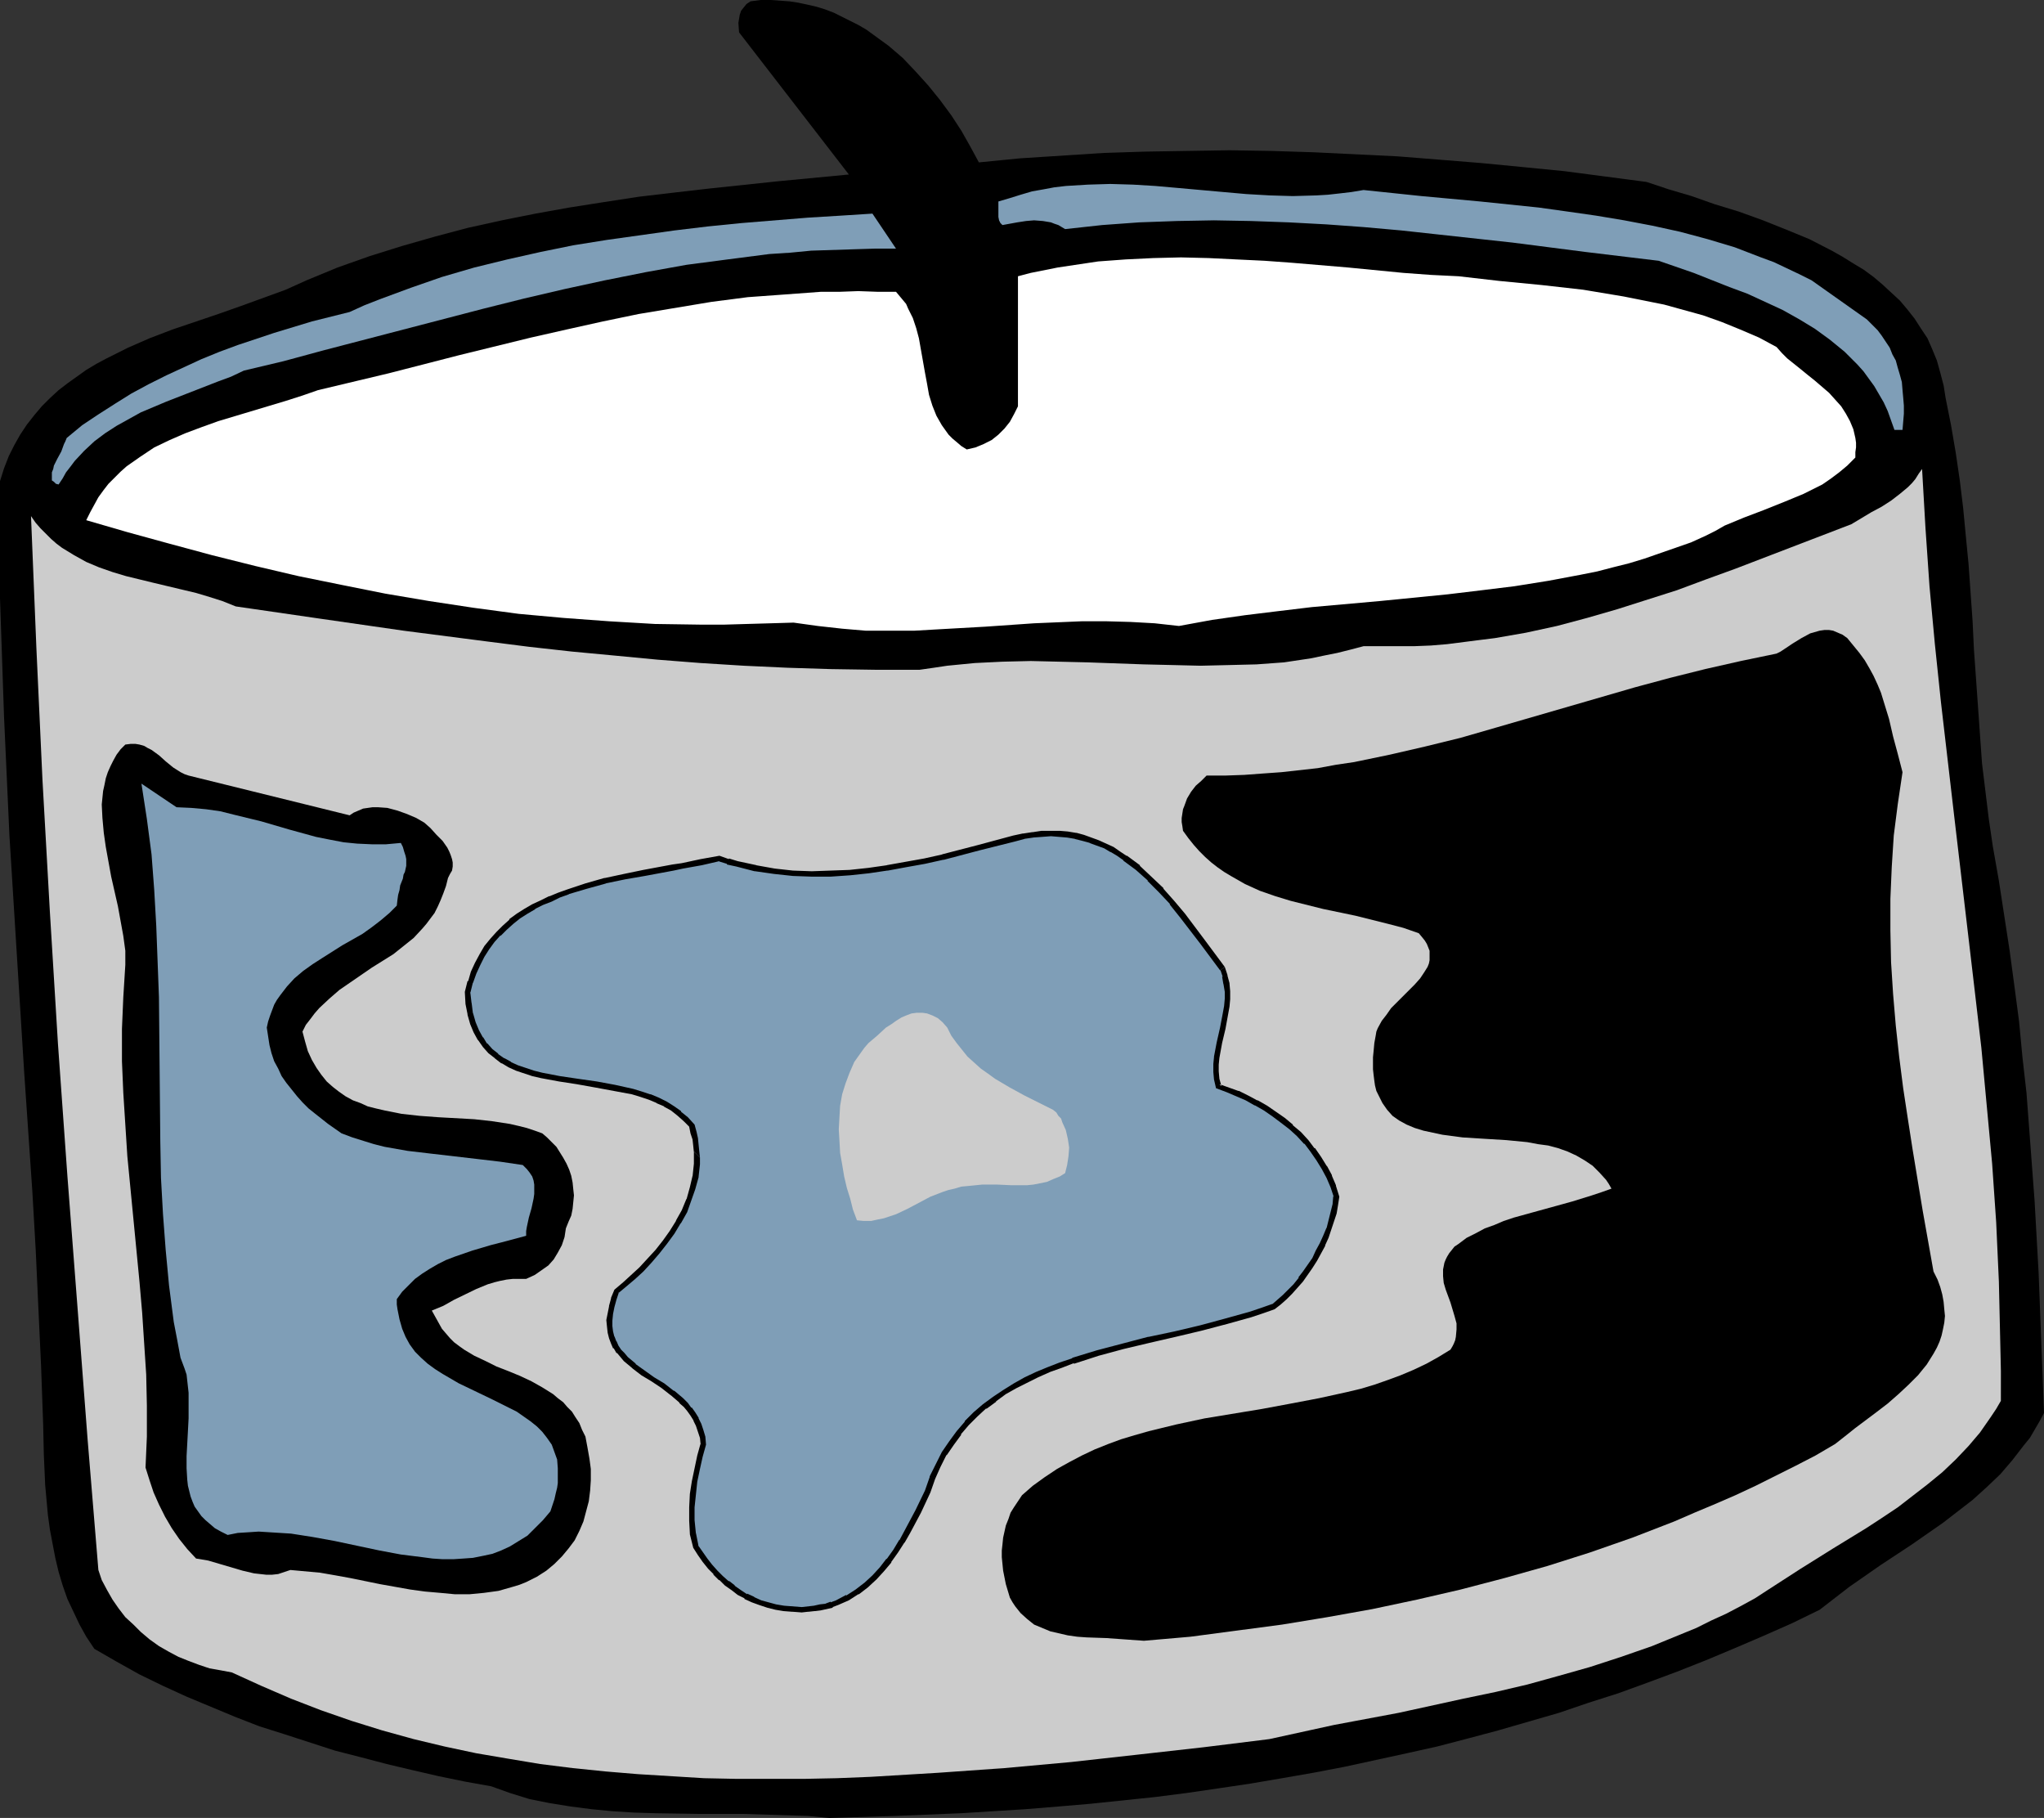 <?xml version="1.0" encoding="UTF-8" standalone="no"?>
<svg
   version="1.0"
   width="129.724mm"
   height="115.348mm"
   id="svg12"
   sodipodi:docname="Candle 36.wmf"
   xmlns:inkscape="http://www.inkscape.org/namespaces/inkscape"
   xmlns:sodipodi="http://sodipodi.sourceforge.net/DTD/sodipodi-0.dtd"
   xmlns="http://www.w3.org/2000/svg"
   xmlns:svg="http://www.w3.org/2000/svg">
  <rect width="100%" height="100%" fill="#333333" stroke="none"/>
  <sodipodi:namedview
     id="namedview12"
     pagecolor="#ffffff"
     bordercolor="#000000"
     borderopacity="0.25"
     inkscape:showpageshadow="2"
     inkscape:pageopacity="0.0"
     inkscape:pagecheckerboard="0"
     inkscape:deskcolor="#d1d1d1"
     inkscape:document-units="mm" />
  <defs
     id="defs1">
    <pattern
       id="WMFhbasepattern"
       patternUnits="userSpaceOnUse"
       width="6"
       height="6"
       x="0"
       y="0" />
  </defs>
  <path
     style="fill:#000000;fill-opacity:1;fill-rule:evenodd;stroke:none"
     d="m 234.805,38.942 9.858,-0.97 10.019,-0.646 10.019,-0.646 10.019,-0.323 10.019,-0.162 10.181,-0.162 10.019,0.162 10.181,0.323 10.019,0.485 10.019,0.485 10.181,0.808 10.019,0.808 10.019,0.97 9.858,0.97 9.858,1.293 9.858,1.293 5.333,1.777 5.494,1.616 5.494,1.939 5.818,1.777 5.818,2.101 5.656,2.262 5.494,2.262 5.333,2.747 2.586,1.454 2.586,1.616 2.424,1.454 2.424,1.777 2.101,1.777 2.101,1.939 2.101,1.939 1.778,2.101 1.778,2.262 1.454,2.262 1.616,2.424 1.131,2.585 1.131,2.747 0.808,2.909 0.808,3.07 0.485,3.07 1.293,6.463 1.131,6.625 0.97,6.625 0.808,6.625 0.646,6.787 0.646,6.625 0.97,13.735 0.323,6.787 0.485,6.787 0.97,13.735 0.485,6.787 0.808,6.625 0.808,6.625 0.97,6.625 1.454,8.241 1.293,8.402 1.293,8.402 1.131,8.402 1.131,8.564 0.808,8.564 0.97,8.564 0.646,8.564 1.293,17.29 0.97,17.29 0.646,16.967 0.323,8.241 0.323,8.402 -1.131,2.101 -1.131,1.939 -1.131,1.939 -1.454,1.777 -2.747,3.555 -2.909,3.393 -3.232,3.07 -3.394,3.07 -3.555,2.747 -3.555,2.747 -7.434,5.171 -7.595,5.009 -7.434,5.171 -3.555,2.747 -3.555,2.747 -6.626,3.232 -6.949,3.07 -6.787,2.909 -6.949,2.909 -6.949,2.747 -6.949,2.585 -7.11,2.585 -7.11,2.262 -7.11,2.424 -7.272,2.101 -7.272,2.101 -7.272,1.939 -7.434,1.939 -7.272,1.616 -7.434,1.616 -7.434,1.616 -7.595,1.454 -7.434,1.293 -7.595,1.293 -7.595,1.131 -7.757,1.131 -7.595,0.97 -7.757,0.808 -7.757,0.808 -7.595,0.646 -7.918,0.646 -15.514,0.97 -15.675,0.646 -15.837,0.485 -5.171,-0.485 -5.171,-0.162 -10.342,-0.323 h -10.504 l -10.504,-0.162 -5.171,-0.162 -5.171,-0.323 -5.01,-0.485 -5.01,-0.646 -5.01,-0.808 -4.848,-0.97 -4.686,-1.454 -2.262,-0.808 -2.262,-0.808 -6.302,-1.131 -6.302,-1.293 -6.302,-1.454 -6.141,-1.454 -6.141,-1.616 -6.302,-1.616 -5.979,-1.939 -5.979,-1.939 -6.141,-1.939 -5.818,-2.262 -5.818,-2.424 -5.818,-2.424 -5.656,-2.585 -5.656,-2.747 -5.494,-3.07 -5.333,-3.07 -1.939,-2.909 -1.616,-2.909 -1.454,-3.07 -1.454,-3.07 -1.131,-3.232 -0.97,-3.232 -0.808,-3.393 -0.646,-3.393 -0.646,-3.393 -0.485,-3.555 -0.323,-3.555 -0.323,-3.555 -0.323,-7.271 -0.162,-7.271 L 9.858,327.697 9.211,313.801 8.565,299.743 7.757,285.685 5.818,257.407 4.04,228.968 2.262,200.367 1.616,186.148 0.97,171.928 0.485,157.708 0,143.489 v -14.058 -14.058 l 0.97,-3.07 1.131,-2.909 1.293,-2.585 1.454,-2.585 1.616,-2.424 1.778,-2.262 1.778,-2.101 1.939,-1.939 2.101,-1.939 2.101,-1.616 2.262,-1.616 2.262,-1.616 2.424,-1.454 2.424,-1.293 2.586,-1.293 2.586,-1.293 5.171,-2.262 5.494,-2.101 10.989,-3.716 5.494,-1.939 5.333,-1.939 5.333,-1.939 5.01,-2.262 7.434,-3.07 7.757,-2.747 7.757,-2.424 7.918,-2.262 7.918,-2.101 8.08,-1.777 8.08,-1.616 8.08,-1.454 8.242,-1.293 8.403,-1.293 8.242,-0.97 8.403,-0.97 16.806,-1.777 16.968,-1.616 -26.341,-34.095 -0.162,-2.262 0.162,-0.97 0.162,-0.97 0.323,-0.97 0.646,-0.808 0.646,-0.808 0.97,-0.646 L 182.446,0 h 2.424 l 2.262,0.162 2.262,0.162 2.101,0.323 2.262,0.485 2.101,0.485 2.101,0.646 2.101,0.808 1.939,0.97 1.939,0.97 1.939,0.97 1.939,1.131 1.778,1.293 3.555,2.585 3.394,2.909 3.07,3.232 3.07,3.393 2.747,3.393 2.747,3.716 2.424,3.716 2.101,3.716 z"
     id="path1" />
  <path
     style="fill:#7f9eb7;fill-opacity:1;fill-rule:evenodd;stroke:none"
     d="m 447.793,76.592 1.293,1.293 1.293,1.293 0.97,1.293 0.97,1.454 0.97,1.454 0.646,1.616 0.808,1.454 0.485,1.777 0.485,1.616 0.485,1.777 0.162,1.939 0.162,1.777 0.162,1.939 v 1.939 l -0.162,1.939 -0.162,1.939 h -1.939 l -0.808,-2.262 -0.808,-2.262 -0.97,-2.101 -1.131,-1.939 -1.131,-1.939 -1.293,-1.777 -1.293,-1.777 -1.454,-1.616 -1.616,-1.616 -1.454,-1.454 -1.778,-1.454 -1.778,-1.454 -3.555,-2.585 -3.717,-2.262 -4.04,-2.262 -4.202,-1.939 -4.202,-1.939 -4.363,-1.616 -8.565,-3.393 -4.202,-1.454 -4.202,-1.454 -17.453,-2.101 -17.614,-2.262 -17.776,-1.939 -8.888,-0.97 -9.05,-0.808 -8.888,-0.646 -9.05,-0.485 -9.05,-0.323 -8.888,-0.162 -8.888,0.162 -9.05,0.323 -8.888,0.646 -8.888,0.97 -0.808,-0.485 -0.808,-0.485 -0.97,-0.323 -0.808,-0.323 -1.939,-0.323 -2.101,-0.162 -1.939,0.162 -2.101,0.323 -1.778,0.323 -1.778,0.323 -0.485,-0.485 -0.323,-0.646 -0.162,-0.808 v -0.646 -1.616 -1.454 l 2.747,-0.808 2.586,-0.808 2.747,-0.808 2.747,-0.485 2.586,-0.485 2.747,-0.323 5.333,-0.323 5.333,-0.162 5.494,0.162 5.333,0.323 5.494,0.485 10.827,0.97 5.494,0.485 5.656,0.323 5.494,0.162 5.656,-0.162 2.747,-0.162 2.909,-0.323 2.747,-0.323 2.909,-0.485 13.898,1.454 14.059,1.293 14.059,1.454 6.949,0.97 6.787,0.97 6.787,1.131 6.787,1.293 6.626,1.454 6.626,1.777 6.464,1.939 6.302,2.424 3.07,1.131 3.07,1.454 3.07,1.454 2.909,1.454 z"
     id="path2" />
  <path
     style="fill:#7f9eb7;fill-opacity:1;fill-rule:evenodd;stroke:none"
     d="m 214.928,59.625 h -5.171 l -5.171,0.162 -5.01,0.162 -5.01,0.162 -5.01,0.485 -5.01,0.323 -10.019,1.293 -9.858,1.293 -9.858,1.777 -9.696,1.939 -9.696,2.101 -9.696,2.262 -9.696,2.424 -19.23,5.009 -19.23,5.009 -9.534,2.585 -9.534,2.262 -3.07,1.454 -3.07,1.131 -12.443,4.848 -3.07,1.293 -3.07,1.293 -2.909,1.616 -2.909,1.616 -2.747,1.777 -2.586,1.939 -2.424,2.262 -2.262,2.424 -0.97,1.293 -1.131,1.454 -0.808,1.454 -0.97,1.454 -0.646,-0.162 -0.485,-0.485 -0.485,-0.323 v -0.646 -0.646 -0.646 l 0.323,-0.808 0.162,-0.808 0.808,-1.616 0.97,-1.777 0.646,-1.777 0.323,-0.646 0.323,-0.808 3.717,-3.07 3.878,-2.585 4.04,-2.585 3.878,-2.424 4.202,-2.262 4.202,-2.101 4.202,-1.939 4.202,-1.939 4.363,-1.777 4.363,-1.616 4.363,-1.454 4.363,-1.454 9.05,-2.747 9.05,-2.262 3.555,-1.616 3.717,-1.454 7.434,-2.747 7.434,-2.585 7.757,-2.262 7.918,-1.939 7.918,-1.777 7.918,-1.616 8.08,-1.293 8.08,-1.131 8.08,-1.131 8.08,-0.97 8.08,-0.808 7.918,-0.646 7.918,-0.646 7.918,-0.485 7.595,-0.485 z"
     id="path3" />
  <path
     style="fill:#ffffff;fill-opacity:1;fill-rule:evenodd;stroke:none"
     d="m 426.139,83.217 1.293,1.454 1.293,1.293 1.616,1.293 1.616,1.293 1.778,1.454 1.616,1.293 3.394,2.909 1.454,1.616 1.454,1.616 1.131,1.777 0.97,1.777 0.808,1.939 0.485,2.101 0.162,1.131 v 1.131 l -0.162,1.131 v 1.293 l -1.939,1.939 -1.939,1.616 -1.939,1.454 -2.101,1.454 -2.262,1.131 -2.262,1.131 -4.686,1.939 -4.848,1.939 -4.686,1.777 -4.686,1.939 -2.262,1.293 -2.262,1.131 -3.555,1.616 -3.717,1.293 -3.717,1.293 -3.717,1.293 -3.717,1.131 -3.878,0.97 -3.717,0.97 -4.04,0.808 -7.757,1.454 -8.08,1.293 -7.918,0.97 -8.08,0.97 -16.322,1.616 -16.322,1.454 -8.08,0.97 -7.918,0.97 -7.918,1.131 -7.918,1.454 -5.818,-0.646 -5.818,-0.323 -5.818,-0.162 h -5.818 l -11.474,0.485 -11.635,0.808 -11.474,0.646 -5.656,0.323 h -5.818 -5.818 l -5.656,-0.485 -5.818,-0.646 -5.818,-0.808 -5.494,0.162 -5.656,0.162 -5.494,0.162 h -5.656 l -10.989,-0.162 -10.989,-0.646 -10.989,-0.808 -10.666,-0.97 -10.827,-1.454 -10.666,-1.616 -10.504,-1.777 -10.504,-2.101 -10.342,-2.101 -10.342,-2.424 -10.342,-2.585 -10.181,-2.747 -10.019,-2.747 -10.019,-2.909 0.97,-1.939 0.97,-1.777 0.97,-1.777 1.293,-1.777 1.131,-1.454 1.454,-1.454 1.454,-1.454 1.454,-1.293 1.616,-1.131 1.616,-1.131 3.394,-2.262 3.717,-1.777 3.717,-1.616 3.878,-1.454 4.04,-1.454 8.08,-2.424 8.08,-2.424 4.04,-1.293 3.717,-1.293 16.968,-4.04 16.968,-4.363 17.13,-4.201 8.565,-1.939 8.726,-1.939 8.565,-1.777 8.726,-1.454 8.726,-1.454 8.726,-1.131 8.888,-0.646 8.726,-0.646 h 4.525 l 4.363,-0.162 4.525,0.162 h 4.525 l 0.808,0.97 0.808,0.97 0.808,0.97 0.485,1.131 1.131,2.262 0.808,2.424 0.646,2.424 0.485,2.747 0.97,5.494 0.485,2.585 0.485,2.747 0.808,2.585 0.97,2.424 0.646,1.131 0.646,1.131 0.808,1.131 0.808,1.131 0.97,0.97 0.97,0.808 1.131,0.97 1.293,0.808 2.101,-0.485 1.939,-0.808 1.939,-0.97 1.616,-1.293 1.454,-1.454 1.293,-1.616 0.97,-1.777 0.97,-1.939 V 66.25 l 3.07,-0.808 3.232,-0.646 3.232,-0.646 3.232,-0.485 6.464,-0.97 6.626,-0.485 6.626,-0.323 6.626,-0.162 6.626,0.162 6.626,0.323 6.787,0.323 6.626,0.485 13.413,1.131 6.626,0.646 6.626,0.646 6.626,0.485 6.626,0.323 9.858,1.131 10.019,0.97 10.019,1.131 4.848,0.808 4.848,0.808 4.848,0.97 4.848,0.97 4.686,1.293 4.686,1.293 4.525,1.616 4.363,1.777 4.525,1.939 z"
     id="path4" />
  <path
     style="fill:#cccccc;fill-opacity:1;fill-rule:evenodd;stroke:none"
     d="m 479.951,335.938 -1.131,1.939 -1.293,1.939 -2.586,3.716 -2.747,3.232 -3.07,3.232 -3.232,3.07 -3.555,2.909 -3.555,2.747 -3.555,2.747 -3.878,2.585 -3.717,2.424 -7.918,4.848 -7.757,4.848 -7.757,5.009 -3.232,2.101 -3.555,1.939 -3.394,1.777 -3.555,1.616 -3.555,1.777 -3.555,1.454 -7.11,2.909 -7.434,2.585 -7.434,2.424 -7.434,2.101 -7.595,2.101 -7.595,1.777 -7.757,1.616 -15.514,3.393 -7.757,1.454 -7.757,1.454 -15.514,3.393 -15.675,1.939 -15.837,1.777 -15.998,1.777 -15.998,1.454 -15.998,1.131 -8.08,0.485 -8.08,0.485 -8.08,0.323 -7.918,0.162 h -8.08 -7.918 l -7.918,-0.162 -7.918,-0.485 -7.918,-0.485 -7.757,-0.646 -7.918,-0.808 -7.757,-0.97 -7.757,-1.293 -7.595,-1.293 -7.595,-1.616 -7.434,-1.777 -7.595,-2.101 -7.272,-2.262 -7.434,-2.585 -7.11,-2.747 -7.11,-3.07 -7.11,-3.232 -2.586,-0.485 -2.747,-0.485 -2.424,-0.808 -2.586,-0.97 -2.424,-0.97 -2.424,-1.293 -2.262,-1.293 -2.262,-1.616 -2.101,-1.777 -1.778,-1.777 -1.939,-1.777 -1.616,-2.101 -1.454,-2.101 -1.293,-2.262 -1.293,-2.424 -0.808,-2.424 -2.586,-31.348 -2.424,-31.671 -2.424,-31.509 -2.262,-31.671 -1.939,-31.671 -1.778,-31.671 -1.454,-31.509 -0.646,-15.835 -0.646,-15.835 1.131,1.616 1.131,1.293 1.293,1.293 1.293,1.293 1.293,1.131 1.293,0.97 2.909,1.777 2.909,1.616 3.07,1.293 3.232,1.131 3.232,0.97 6.626,1.616 6.787,1.616 3.394,0.808 3.232,0.97 3.07,0.97 3.232,1.293 20.038,2.909 20.2,2.909 20.038,2.585 10.181,1.293 10.181,1.131 10.342,0.97 10.181,0.97 10.342,0.808 10.342,0.646 10.504,0.485 10.342,0.323 10.666,0.162 h 10.666 l 3.394,-0.485 3.232,-0.485 6.626,-0.646 6.626,-0.323 6.787,-0.162 6.787,0.162 6.787,0.162 13.574,0.485 6.949,0.162 6.626,0.162 6.787,-0.162 6.626,-0.162 6.626,-0.485 3.232,-0.485 3.232,-0.485 3.07,-0.646 3.232,-0.646 3.232,-0.808 3.07,-0.808 h 4.04 4.04 4.04 l 4.04,-0.162 3.878,-0.323 7.595,-0.97 3.878,-0.485 7.434,-1.293 7.434,-1.616 7.272,-1.939 7.272,-2.101 7.11,-2.262 7.11,-2.262 6.949,-2.585 7.11,-2.585 27.795,-10.665 2.424,-1.454 2.424,-1.454 2.424,-1.293 2.262,-1.454 2.101,-1.616 1.939,-1.616 0.97,-0.97 0.808,-0.97 0.808,-1.293 0.808,-1.131 0.808,14.058 0.97,14.058 1.293,13.896 1.454,13.896 1.616,13.896 1.616,13.896 3.232,27.47 1.616,13.735 1.616,13.896 1.293,13.896 1.293,13.896 0.97,14.058 0.646,14.22 0.162,7.11 0.162,7.11 0.162,7.271 z"
     id="path5" />
  <path
     style="fill:#000000;fill-opacity:1;fill-rule:evenodd;stroke:none"
     d="m 456.358,185.178 -1.131,7.595 -0.97,7.595 -0.485,7.595 -0.323,7.595 v 7.595 l 0.162,7.595 0.485,7.595 0.646,7.595 0.808,7.433 0.97,7.595 1.131,7.433 1.131,7.271 2.424,14.704 2.586,14.543 0.97,1.939 0.646,1.777 0.485,1.777 0.323,1.777 0.162,1.777 0.162,1.616 -0.162,1.616 -0.323,1.616 -0.323,1.454 -0.485,1.454 -0.646,1.454 -0.808,1.454 -0.808,1.293 -0.808,1.293 -2.101,2.585 -2.262,2.262 -2.424,2.262 -2.586,2.262 -2.747,2.101 -2.586,1.939 -2.586,1.939 -2.424,1.939 -2.262,1.777 -4.686,2.747 -4.686,2.424 -4.848,2.424 -4.848,2.424 -4.848,2.262 -4.848,2.101 -5.01,2.101 -4.848,2.101 -10.019,3.878 -10.181,3.555 -10.181,3.232 -10.342,2.909 -10.504,2.747 -10.504,2.424 -10.666,2.262 -10.827,1.939 -10.827,1.777 -10.989,1.454 -10.989,1.454 -11.15,0.97 -2.262,-0.162 -2.262,-0.162 -4.525,-0.323 -4.686,-0.162 -2.262,-0.162 -2.262,-0.323 -2.101,-0.485 -2.101,-0.485 -1.939,-0.808 -1.939,-0.808 -1.616,-1.293 -1.616,-1.454 -0.646,-0.808 -0.646,-0.808 -0.646,-0.97 -0.646,-1.131 -0.97,-3.232 -0.646,-3.232 -0.162,-1.616 -0.162,-1.616 v -1.616 l 0.162,-1.454 0.162,-1.616 0.323,-1.454 0.323,-1.454 0.646,-1.616 0.485,-1.454 0.808,-1.293 0.97,-1.454 0.97,-1.454 2.586,-2.262 2.909,-2.101 2.909,-1.939 2.909,-1.616 3.07,-1.616 3.07,-1.454 3.232,-1.293 3.07,-1.131 3.232,-0.97 3.394,-0.97 6.626,-1.616 6.787,-1.454 13.736,-2.262 6.949,-1.293 6.787,-1.293 6.626,-1.454 3.394,-0.808 3.232,-0.97 3.232,-1.131 3.07,-1.131 3.07,-1.293 3.07,-1.454 2.909,-1.616 2.909,-1.777 0.485,-0.808 0.323,-0.646 0.323,-0.808 0.162,-0.808 0.162,-1.777 v -1.454 l -0.485,-1.777 -0.485,-1.616 -0.485,-1.616 -1.131,-3.07 -0.485,-1.616 -0.162,-1.616 v -1.616 l 0.323,-1.616 0.323,-0.808 0.323,-0.646 0.485,-0.808 0.646,-0.808 0.646,-0.808 0.97,-0.646 1.939,-1.454 2.262,-1.131 2.101,-1.131 2.262,-0.808 2.262,-0.97 2.424,-0.808 4.686,-1.293 9.373,-2.585 4.686,-1.454 2.424,-0.808 2.262,-0.808 -0.646,-1.131 -0.646,-0.97 -1.616,-1.777 -1.616,-1.616 -1.939,-1.293 -1.939,-1.131 -2.101,-0.97 -2.262,-0.808 -2.424,-0.646 -2.424,-0.323 -2.586,-0.485 -5.01,-0.485 -5.333,-0.323 -5.171,-0.323 -2.424,-0.323 -2.424,-0.323 -2.262,-0.485 -2.262,-0.485 -2.101,-0.646 -1.939,-0.808 -1.778,-0.97 -1.616,-1.131 -1.293,-1.454 -1.131,-1.616 -0.485,-0.97 -0.485,-0.97 -0.485,-0.97 -0.323,-1.293 -0.162,-1.131 -0.162,-1.293 -0.162,-1.454 v -2.909 l 0.162,-1.616 0.162,-1.777 0.323,-1.777 0.162,-0.97 0.323,-0.808 0.97,-1.777 1.131,-1.454 1.131,-1.616 2.909,-2.909 2.747,-2.747 1.293,-1.454 0.97,-1.454 0.808,-1.293 0.323,-0.808 0.162,-0.808 v -0.646 -0.808 -0.808 l -0.323,-0.808 -0.323,-0.808 -0.485,-0.808 -0.646,-0.808 -0.808,-0.97 -3.717,-1.293 -3.717,-0.97 -3.878,-0.97 -3.878,-0.97 -7.757,-1.616 -3.878,-0.97 -3.878,-0.97 -3.717,-1.131 -3.717,-1.293 -3.555,-1.616 -3.394,-1.939 -1.616,-0.97 -1.616,-1.131 -1.454,-1.131 -1.454,-1.293 -1.454,-1.454 -1.293,-1.454 -1.293,-1.616 -1.293,-1.777 -0.162,-1.131 -0.162,-0.97 v -0.97 l 0.323,-2.101 0.323,-0.808 0.646,-1.777 0.97,-1.616 1.131,-1.454 1.293,-1.131 1.293,-1.293 h 4.525 l 4.525,-0.162 4.363,-0.323 4.525,-0.323 4.363,-0.485 4.363,-0.485 4.363,-0.808 4.363,-0.646 8.565,-1.777 8.403,-1.939 8.565,-2.101 8.403,-2.424 33.451,-9.695 8.403,-2.262 8.403,-2.101 8.565,-1.939 8.565,-1.777 0.97,-0.485 0.97,-0.646 1.939,-1.293 2.101,-1.293 2.101,-1.131 1.131,-0.323 1.131,-0.323 1.131,-0.162 h 1.131 l 0.97,0.162 1.131,0.485 1.131,0.485 1.131,0.808 1.454,1.777 1.454,1.777 1.293,1.777 1.131,1.939 0.97,1.777 0.97,2.101 0.808,1.939 0.646,2.101 1.293,4.201 0.97,4.201 1.131,4.201 z"
     id="path6" />
  <path
     style="fill:#000000;fill-opacity:1;fill-rule:evenodd;stroke:none"
     d="m 45.248,185.986 38.622,9.534 0.97,-0.646 1.131,-0.485 1.131,-0.485 1.131,-0.162 1.131,-0.162 h 1.293 l 2.262,0.162 2.424,0.646 2.262,0.808 2.262,0.97 1.939,1.131 1.454,1.293 1.454,1.616 1.454,1.454 1.131,1.616 0.485,0.97 0.323,0.808 0.323,0.97 0.162,0.808 v 0.97 l -0.162,0.97 -0.485,0.808 -0.485,0.97 -0.485,1.939 -0.646,1.777 -0.646,1.616 -0.646,1.454 -0.808,1.616 -0.97,1.293 -0.97,1.293 -0.97,1.131 -2.101,2.262 -2.424,1.939 -2.424,1.939 -2.586,1.616 -2.586,1.616 -2.586,1.777 -2.586,1.777 -2.586,1.777 -2.424,2.101 -2.424,2.262 -1.131,1.293 -0.97,1.293 -1.131,1.454 -0.808,1.616 0.646,2.424 0.646,2.262 0.97,2.101 1.131,1.939 1.131,1.616 1.293,1.616 1.454,1.293 1.454,1.131 1.616,1.131 1.778,0.97 1.778,0.646 1.778,0.808 1.939,0.485 2.101,0.485 4.04,0.808 4.363,0.485 4.363,0.323 8.726,0.485 4.363,0.485 4.202,0.646 2.101,0.485 1.939,0.485 1.939,0.646 1.778,0.646 1.131,0.97 1.131,1.131 1.131,1.131 0.808,1.293 0.808,1.293 0.808,1.454 0.646,1.454 0.485,1.454 0.323,1.616 0.162,1.616 0.162,1.454 -0.162,1.616 -0.162,1.616 -0.323,1.616 -0.646,1.454 -0.646,1.616 -0.323,2.101 -0.646,1.939 -0.97,1.777 -0.97,1.616 -1.293,1.454 -1.616,1.131 -1.616,1.131 -2.101,0.97 h -1.616 -1.616 l -1.454,0.162 -1.616,0.323 -1.293,0.323 -1.616,0.485 -2.747,1.131 -5.333,2.585 -2.586,1.454 -2.747,1.131 0.808,1.454 0.808,1.454 0.808,1.454 0.97,1.131 0.97,1.131 0.97,0.97 1.293,0.97 1.131,0.808 2.424,1.454 2.747,1.293 2.586,1.293 2.909,1.131 2.747,1.131 2.747,1.293 2.586,1.454 2.586,1.616 1.131,0.97 1.293,0.97 0.97,1.131 1.131,1.131 0.808,1.293 0.97,1.454 0.646,1.616 0.808,1.616 0.485,2.585 0.485,2.747 0.323,2.424 v 2.747 l -0.162,2.424 -0.323,2.585 -0.646,2.424 -0.646,2.424 -0.97,2.262 -1.131,2.262 -1.454,1.939 -1.616,1.939 -1.778,1.777 -1.939,1.616 -2.262,1.454 -2.586,1.293 -1.616,0.646 -1.616,0.485 -3.394,0.97 -3.555,0.485 -3.394,0.323 h -3.555 l -3.394,-0.323 -3.717,-0.323 -3.555,-0.485 -7.272,-1.293 -7.11,-1.454 -3.555,-0.646 -3.717,-0.646 -3.555,-0.323 -3.555,-0.323 -1.454,0.485 -1.454,0.485 -1.454,0.162 h -1.454 l -1.454,-0.162 -1.454,-0.162 -2.747,-0.646 -2.747,-0.808 -2.747,-0.808 -2.747,-0.808 -2.909,-0.485 -2.101,-2.262 -1.939,-2.424 -1.778,-2.585 -1.616,-2.747 -1.454,-2.909 -1.293,-2.909 -0.97,-2.909 -0.97,-3.07 0.323,-7.433 v -7.433 l -0.162,-7.433 -0.485,-7.433 -0.485,-7.433 -0.646,-7.433 -1.454,-15.028 -1.454,-15.028 -0.485,-7.595 -0.485,-7.595 -0.323,-7.595 v -7.756 l 0.323,-7.595 0.485,-7.756 v -3.393 l -0.485,-3.555 -0.646,-3.555 -0.646,-3.555 -1.616,-7.11 -0.646,-3.555 -0.646,-3.555 -0.485,-3.393 -0.323,-3.555 -0.162,-3.232 0.162,-1.616 0.162,-1.616 0.323,-1.454 0.323,-1.616 0.485,-1.454 0.646,-1.454 0.646,-1.293 0.808,-1.454 0.97,-1.293 1.131,-1.131 1.293,-0.162 h 1.131 l 0.97,0.162 1.131,0.323 0.808,0.485 0.97,0.485 1.778,1.293 1.616,1.454 1.778,1.454 1.778,1.131 0.97,0.485 z"
     id="path7" />
  <path
     style="fill:#7f9eb7;fill-opacity:1;fill-rule:evenodd;stroke:none"
     d="m 42.339,193.581 3.555,0.162 3.555,0.323 3.394,0.485 3.232,0.808 6.626,1.616 6.626,1.939 6.464,1.777 3.232,0.646 3.394,0.646 3.232,0.323 3.555,0.162 h 3.394 l 3.555,-0.323 0.485,0.97 0.323,1.131 0.323,0.97 0.162,0.808 v 0.808 0.808 l -0.323,1.454 -0.323,0.646 -0.162,0.97 -0.646,1.616 -0.162,1.131 -0.323,1.131 -0.162,1.131 -0.162,1.454 -1.778,1.777 -2.101,1.777 -2.101,1.616 -2.262,1.616 -4.848,2.747 -4.848,3.07 -2.262,1.454 -2.262,1.616 -2.101,1.777 -1.778,1.939 -1.616,2.101 -0.808,1.131 -0.646,1.131 -0.485,1.293 -0.485,1.293 -0.485,1.454 -0.323,1.454 0.323,2.101 0.323,2.101 0.485,1.939 0.646,1.939 0.97,1.777 0.808,1.777 1.131,1.616 1.293,1.616 1.293,1.616 1.293,1.454 1.454,1.454 1.616,1.293 3.07,2.424 3.232,2.262 2.586,0.97 2.586,0.808 2.586,0.808 2.586,0.646 5.494,0.97 5.494,0.646 11.15,1.293 5.494,0.646 5.494,0.808 0.97,0.97 0.646,0.808 0.646,0.97 0.323,0.97 0.162,0.97 v 1.131 1.131 l -0.162,1.131 -0.485,2.262 -0.646,2.262 -0.485,2.262 -0.162,0.97 v 1.131 l -4.202,1.131 -4.363,1.131 -4.363,1.293 -4.202,1.454 -2.101,0.808 -1.939,0.97 -1.939,1.131 -1.778,1.131 -1.778,1.293 -1.454,1.454 -1.616,1.616 -1.293,1.777 v 1.293 l 0.162,1.131 0.485,2.424 0.646,2.262 0.808,1.939 0.97,1.777 1.293,1.777 1.454,1.454 1.616,1.454 1.778,1.293 1.778,1.131 1.939,1.131 1.939,1.131 4.04,1.939 4.04,1.939 3.878,1.939 1.939,0.97 1.616,1.131 1.616,1.131 1.616,1.293 1.293,1.293 1.131,1.454 1.131,1.616 0.646,1.777 0.646,1.777 0.162,2.101 v 1.131 1.131 1.293 l -0.162,1.131 -0.323,1.293 -0.323,1.454 -0.485,1.454 -0.485,1.454 -1.778,2.101 -1.939,1.939 -1.778,1.777 -2.101,1.293 -2.101,1.293 -2.101,0.97 -2.101,0.808 -2.262,0.485 -2.424,0.485 -2.262,0.162 -2.424,0.162 h -2.586 l -2.424,-0.162 -2.424,-0.323 -5.171,-0.646 -5.171,-0.97 -10.666,-2.262 -5.333,-0.97 -5.171,-0.808 -2.586,-0.162 -2.586,-0.162 -2.586,-0.162 -2.424,0.162 -2.586,0.162 -2.424,0.485 -1.616,-0.808 -1.454,-0.808 -1.131,-0.97 -1.131,-0.97 -0.97,-0.97 -0.808,-1.131 -0.808,-1.131 -0.485,-1.131 -0.485,-1.293 -0.323,-1.293 -0.323,-1.293 -0.162,-1.454 -0.162,-2.747 v -2.909 l 0.323,-5.979 0.162,-3.07 v -3.07 -3.07 l -0.323,-2.909 -0.162,-1.454 -0.485,-1.454 -0.485,-1.293 -0.485,-1.293 -0.808,-4.363 -0.808,-4.201 -1.131,-8.726 -0.808,-8.564 -0.646,-8.564 -0.485,-8.726 -0.162,-8.726 -0.323,-34.58 -0.323,-8.564 -0.323,-8.564 -0.485,-8.564 -0.646,-8.564 -1.131,-8.564 -0.646,-4.201 -0.646,-4.201 z"
     id="path8" />
  <path
     style="fill:#7f9eb7;fill-opacity:1;fill-rule:evenodd;stroke:none"
     d="m 293.304,232.2 0.485,1.939 0.485,1.777 0.162,1.777 v 1.777 l -0.162,1.777 -0.323,1.777 -0.646,3.555 -0.808,3.555 -0.646,3.393 -0.162,1.777 v 1.777 l 0.162,1.616 0.323,1.777 2.424,0.808 2.262,0.97 2.262,1.131 2.262,1.131 2.101,1.293 2.262,1.293 1.939,1.616 1.939,1.616 1.939,1.616 1.778,1.939 1.454,1.777 1.616,2.101 1.293,2.262 1.131,2.101 0.97,2.424 0.808,2.424 -0.323,1.939 -0.485,1.939 -0.485,1.939 -0.646,1.939 -0.646,1.777 -0.808,1.939 -0.97,1.777 -0.97,1.777 -0.97,1.616 -1.131,1.777 -1.131,1.454 -1.293,1.454 -1.293,1.454 -1.293,1.293 -1.293,1.131 -1.454,1.131 -2.747,0.97 -2.909,0.97 -5.818,1.616 -5.979,1.616 -6.141,1.454 -6.302,1.454 -6.141,1.454 -6.141,1.616 -5.818,1.777 -3.07,1.131 -2.747,1.131 -2.747,1.131 -2.747,1.293 -2.586,1.293 -2.586,1.616 -2.424,1.616 -2.262,1.777 -2.262,1.939 -2.101,2.101 -1.939,2.262 -1.778,2.424 -1.778,2.585 -1.454,2.909 -1.293,2.909 -1.131,3.232 -2.262,4.848 -2.586,4.848 -1.293,2.262 -1.616,2.424 -1.454,2.262 -1.778,2.101 -1.778,1.939 -2.101,1.939 -2.101,1.616 -2.262,1.293 -2.424,1.131 -1.293,0.485 -1.454,0.485 -1.293,0.323 -1.454,0.162 -1.616,0.162 -1.454,0.162 -2.101,-0.162 -2.101,-0.162 -1.939,-0.323 -1.939,-0.485 -1.939,-0.646 -1.616,-0.646 -1.778,-0.808 -1.454,-0.97 -1.616,-0.97 -1.454,-1.131 -1.454,-1.293 -1.293,-1.293 -1.293,-1.454 -1.131,-1.616 -1.293,-1.454 -1.131,-1.777 -0.485,-3.07 -0.323,-3.07 v -3.232 l 0.323,-3.07 0.323,-3.232 0.646,-2.909 0.646,-3.07 0.808,-2.909 -0.162,-1.616 -0.485,-1.454 -0.485,-1.454 -0.646,-1.293 -0.808,-1.293 -0.808,-1.131 -0.808,-1.131 -1.131,-1.131 -2.101,-1.777 -2.262,-1.616 -2.424,-1.616 -2.262,-1.616 -2.262,-1.616 -1.939,-1.616 -0.808,-0.97 -0.808,-0.97 -0.808,-0.97 -0.485,-1.131 -0.485,-1.131 -0.323,-1.293 -0.162,-1.293 v -1.616 l 0.162,-1.454 0.323,-1.777 0.485,-1.777 0.808,-1.939 1.778,-1.616 2.101,-1.777 1.939,-1.777 1.939,-2.101 1.939,-2.101 1.778,-2.262 1.778,-2.424 1.454,-2.585 1.454,-2.585 1.131,-2.585 0.808,-2.909 0.646,-2.747 0.323,-2.909 v -1.616 -1.454 l -0.162,-1.454 -0.162,-1.616 -0.485,-1.454 -0.323,-1.616 -1.454,-1.616 -1.454,-1.293 -1.778,-1.293 -1.616,-0.97 -1.939,-0.97 -1.939,-0.808 -1.939,-0.646 -2.101,-0.646 -4.363,-0.97 -4.363,-0.808 -4.525,-0.646 -4.363,-0.646 -4.202,-0.808 -1.939,-0.485 -2.101,-0.646 -1.778,-0.646 -1.778,-0.808 -1.778,-0.97 -1.454,-1.131 -1.454,-1.131 -1.293,-1.454 -1.131,-1.454 -0.97,-1.777 -0.808,-2.101 -0.646,-2.262 -0.323,-2.424 -0.323,-2.585 0.646,-2.585 0.808,-2.262 0.97,-2.101 0.97,-1.939 1.293,-1.777 1.293,-1.777 1.454,-1.616 1.454,-1.454 1.616,-1.454 1.778,-1.293 1.778,-1.293 1.778,-1.131 2.101,-0.97 1.939,-0.808 2.101,-0.97 2.101,-0.808 4.363,-1.293 4.686,-1.293 4.525,-0.97 4.686,-0.97 4.686,-0.808 2.262,-0.485 2.262,-0.323 4.525,-0.97 4.202,-0.808 2.262,0.646 2.101,0.646 4.525,1.131 4.363,0.646 4.525,0.485 4.525,0.162 h 4.525 l 4.525,-0.323 4.525,-0.485 4.525,-0.646 4.525,-0.808 4.363,-0.808 4.525,-0.97 8.565,-2.262 8.403,-2.101 2.262,-0.646 2.262,-0.323 2.262,-0.323 h 2.101 1.939 l 1.939,0.323 1.939,0.162 1.939,0.485 1.778,0.646 1.778,0.646 1.616,0.808 1.778,0.808 1.616,0.97 1.454,0.97 3.07,2.424 2.747,2.585 2.747,2.747 2.747,3.07 2.424,3.07 4.848,6.463 z"
     id="path9" />
  <path
     style="fill:#000000;fill-opacity:1;fill-rule:evenodd;stroke:none"
     d="m 292.657,232.685 v -0.323 l 0.646,1.939 -0.162,-0.162 0.323,1.939 v -0.162 l 0.323,1.939 v -0.162 1.777 0 l -0.162,1.777 v 0 l -0.323,1.777 -0.646,3.393 -0.808,3.555 -0.646,3.393 v 0.162 l -0.162,1.616 v 1.939 l 0.162,1.777 v 0 l 0.485,2.101 2.586,0.97 2.262,0.97 v 0 l 2.262,0.97 2.262,1.293 -0.162,-0.162 2.262,1.293 2.101,1.454 v 0 l 1.939,1.454 2.101,1.616 v 0 l 1.778,1.616 v 0 l 1.778,1.939 v -0.162 l 1.454,1.939 v 0 l 1.454,2.101 1.293,2.101 v 0 l 1.131,2.101 v 0 l 0.97,2.262 v 0 l 0.808,2.424 -0.162,-0.323 -0.162,1.939 -0.485,1.939 v 0 l -0.485,1.939 v 0 l -0.485,1.939 v -0.162 l -0.808,1.939 -0.808,1.777 v 0 l -0.97,1.777 -0.808,1.777 v 0 l -1.131,1.616 -1.131,1.616 v 0 l -1.131,1.454 h 0.162 l -1.293,1.616 -1.293,1.293 v 0 l -1.293,1.293 v 0 l -1.293,1.131 v 0 l -1.293,1.131 0.162,-0.162 -2.747,0.97 -2.909,0.97 v 0 l -5.818,1.616 -5.979,1.616 -6.141,1.454 v 0 l -6.141,1.293 h -0.162 l -6.141,1.616 -6.141,1.616 -5.818,1.777 -0.162,0.162 -2.909,0.97 -2.909,1.131 -2.747,1.131 v 0 l -2.747,1.293 -2.586,1.454 v 0 l -2.586,1.616 -2.424,1.616 v 0 l -2.424,1.777 v 0 l -2.262,1.939 v 0 l -2.101,2.101 v 0.162 l -1.939,2.262 v 0 l -1.778,2.424 -1.778,2.585 v 0 l -1.454,2.909 -1.454,2.909 v 0.162 l -1.131,3.232 v 0 l -2.262,4.686 -2.586,4.848 -1.293,2.424 v -0.162 l -1.454,2.424 -1.616,2.262 v -0.162 l -1.616,2.101 v 0 l -1.778,1.939 -2.101,1.939 0.162,-0.162 -2.101,1.616 v 0 l -2.262,1.454 v -0.162 l -2.424,1.293 v 0 l -1.293,0.485 v -0.162 l -1.293,0.485 h 0.162 l -1.454,0.162 -1.454,0.323 v 0 l -1.454,0.162 v 0 l -1.454,0.162 -2.101,-0.162 v 0 l -2.101,-0.162 v 0 l -1.939,-0.323 -1.778,-0.485 v 0 l -1.778,-0.485 v 0 l -1.778,-0.808 h 0.162 l -1.778,-0.808 v 0.162 l -1.454,-0.97 -1.616,-1.131 h 0.162 l -1.454,-1.131 v 0.162 l -1.454,-1.293 v 0 l -1.293,-1.293 v 0 l -1.293,-1.454 v 0 l -1.131,-1.454 -1.131,-1.616 v 0 l -1.131,-1.616 0.162,0.323 -0.646,-3.232 v 0.162 l -0.323,-3.232 v 0.162 -3.232 0 l 0.323,-3.07 0.323,-3.07 v 0 l 0.646,-3.07 0.646,-2.909 v 0 l 0.808,-2.909 -0.162,-1.939 v 0 l -0.485,-1.616 v 0 l -0.485,-1.454 v 0 l -0.646,-1.293 v -0.162 l -0.808,-1.293 -0.808,-1.131 h -0.162 l -0.808,-1.131 v 0 l -1.131,-1.131 v 0 l -2.101,-1.777 h -0.162 l -2.262,-1.777 -2.424,-1.454 -2.262,-1.616 -2.262,-1.616 h 0.162 l -1.939,-1.616 v 0 l -0.808,-0.97 v 0 l -0.808,-0.808 v 0 l -0.646,-0.97 v 0 l -0.485,-1.131 v 0.162 l -0.485,-1.293 v 0.162 l -0.323,-1.293 v 0 l -0.162,-1.293 v 0.162 -1.616 0.162 l 0.162,-1.616 v 0 l 0.323,-1.616 v 0 l 0.485,-1.777 v 0 l 0.646,-1.939 -0.162,0.323 1.939,-1.616 2.101,-1.777 v 0 l 1.939,-1.777 1.939,-2.101 v 0 l 1.939,-2.262 v 0 l 1.778,-2.262 v 0 l 1.778,-2.424 1.454,-2.424 0.162,-0.162 1.454,-2.585 v 0 l 0.97,-2.747 v 0 l 0.97,-2.747 v 0 l 0.808,-2.909 v -0.162 l 0.323,-2.909 v -1.616 l -1.454,-1.454 v 1.454 1.616 -0.162 l -0.323,3.07 v -0.162 l -0.646,2.747 v 0 l -0.808,2.909 v -0.162 l -1.131,2.747 v 0 l -1.454,2.585 0.162,-0.162 -1.616,2.585 -1.616,2.262 v 0 l -1.778,2.262 v 0 l -1.939,2.101 v 0 l -1.939,2.101 -1.939,1.777 v 0 l -1.939,1.777 -2.101,1.777 -0.808,1.939 v 0.162 l -0.485,1.777 v 0.162 l -0.323,1.616 v 0 l -0.323,1.616 v 0 l 0.162,1.616 v 0 l 0.162,1.454 0.323,1.293 v 0 l 0.485,1.293 v 0 l 0.485,1.131 h 0.162 l 0.646,1.131 h 0.162 l 0.808,0.97 v 0 l 0.808,0.97 v 0 l 1.939,1.616 0.162,0.162 2.101,1.616 2.424,1.454 2.424,1.616 2.262,1.777 -0.162,-0.162 2.262,1.939 h -0.162 l 1.131,0.97 v 0 l 0.808,0.97 v 0 l 0.808,1.131 0.808,1.293 -0.162,-0.162 0.646,1.293 v 0 l 0.485,1.454 v 0 l 0.485,1.454 v 0 l 0.162,1.616 v -0.323 l -0.808,2.909 v 0 l -0.646,3.07 -0.646,3.07 v 0 l -0.485,3.07 -0.162,3.232 v 0 3.232 0 l 0.162,3.07 v 0.162 l 0.808,3.232 1.131,1.777 v 0 l 1.131,1.616 1.293,1.616 v 0 l 1.293,1.293 v 0.162 l 1.293,1.293 h 0.162 l 1.293,1.293 v 0 l 1.616,1.131 v 0 l 1.454,1.131 1.616,0.808 v 0.162 l 1.778,0.808 v 0 l 1.778,0.646 v 0 l 1.939,0.646 v 0 l 1.939,0.485 1.939,0.323 v 0 l 2.101,0.162 h 0.162 l 2.101,0.162 1.454,-0.162 h 0.162 l 1.454,-0.162 h 0.162 l 1.293,-0.162 1.454,-0.323 v 0 l 1.454,-0.323 v -0.162 l 1.293,-0.485 v 0 l 2.586,-1.131 v 0 l 2.262,-1.454 h 0.162 l 2.101,-1.616 v 0 l 2.101,-1.939 1.778,-1.939 v 0 l 1.778,-2.101 v -0.162 l 1.616,-2.262 1.454,-2.262 0.162,-0.162 1.293,-2.262 2.586,-4.848 2.262,-4.848 v 0 l 1.131,-3.232 v 0 l 1.293,-2.909 1.454,-2.909 v 0.162 l 1.778,-2.585 1.778,-2.424 h -0.162 l 1.939,-2.262 v 0 l 2.101,-2.101 v 0 l 2.101,-1.939 v 0.162 l 2.424,-1.777 h -0.162 l 2.424,-1.777 2.586,-1.454 v 0 l 2.586,-1.293 2.586,-1.293 v 0 l 2.909,-1.293 2.747,-0.97 2.909,-1.131 v 0.162 l 5.979,-1.939 5.979,-1.616 6.141,-1.454 v 0 l 6.302,-1.454 v 0 l 6.141,-1.454 6.141,-1.616 5.818,-1.616 v 0 l 2.909,-0.97 2.747,-0.97 1.454,-1.131 v 0 l 1.454,-1.293 v 0 l 1.293,-1.293 v 0 l 1.293,-1.454 1.293,-1.454 v 0 l 1.131,-1.616 v 0 l 1.131,-1.616 1.131,-1.777 v 0 l 0.97,-1.777 0.97,-1.777 v -0.162 l 0.808,-1.777 0.646,-1.939 v 0 l 0.646,-1.939 v 0 l 0.646,-1.939 v 0 l 0.323,-1.939 0.323,-2.101 -0.808,-2.585 v -0.162 l -0.97,-2.262 v -0.162 l -1.131,-2.101 -0.162,-0.162 -1.293,-2.101 -1.454,-2.101 h -0.162 l -1.454,-1.939 v 0 l -1.778,-1.939 v 0 l -1.939,-1.616 v -0.162 l -1.939,-1.616 -2.101,-1.454 v 0 l -2.101,-1.454 -2.262,-1.293 h -0.162 l -2.101,-1.131 -2.262,-1.131 h -0.162 l -2.262,-0.808 -2.262,-0.808 0.485,0.485 -0.485,-1.777 v 0 l -0.162,-1.777 v 0.162 -1.777 0 l 0.162,-1.616 v 0 l 0.646,-3.555 0.808,-3.393 0.646,-3.555 0.323,-1.777 v 0 l 0.162,-1.777 v -0.162 -1.777 0 l -0.162,-1.777 v -0.162 l -0.485,-1.777 v -0.162 l -0.646,-1.939 z"
     id="path10" />
  <path
     style="fill:#000000;fill-opacity:1;fill-rule:evenodd;stroke:none"
     d="m 167.902,277.606 -0.162,-1.454 v 0 l -0.162,-1.616 v 0 l -0.162,-1.616 v 0 l -0.323,-1.454 -0.485,-1.777 -1.616,-1.777 v 0 l -1.616,-1.293 v -0.162 l -1.616,-1.131 v 0 l -1.778,-1.131 v 0 l -1.939,-0.97 v 0 l -1.939,-0.808 h -0.162 l -1.939,-0.646 v 0 l -2.101,-0.646 v 0 l -4.363,-0.97 -4.363,-0.808 -4.525,-0.646 -4.363,-0.646 -4.202,-0.808 v 0 l -1.939,-0.485 v 0 l -1.939,-0.646 v 0 l -1.939,-0.646 -1.778,-0.808 h 0.162 l -1.778,-0.97 0.162,0.162 -1.616,-1.131 h 0.162 l -1.454,-1.131 v 0 l -1.293,-1.454 v 0.162 l -0.97,-1.616 v 0.162 l -0.97,-1.777 v 0 l -0.808,-1.939 v 0 l -0.646,-2.262 v 0.162 l -0.323,-2.585 v 0.162 l -0.323,-2.747 v 0.323 l 0.646,-2.585 v 0.162 l 0.808,-2.262 0.97,-2.101 v 0 l 0.97,-1.939 v 0 l 1.131,-1.777 v 0 l 1.293,-1.777 v 0 l 1.454,-1.616 v 0.162 l 1.454,-1.454 v 0 l 1.616,-1.454 v 0 l 1.616,-1.293 v 0 l 1.778,-1.131 v 0 l 1.939,-1.131 h -0.162 l 1.939,-0.97 2.101,-0.808 v 0 l 1.939,-0.97 2.262,-0.808 h -0.162 l 4.363,-1.293 v 0 l 4.686,-1.293 h -0.162 l 4.686,-0.97 4.686,-0.808 6.949,-1.293 2.262,-0.485 4.525,-0.808 4.202,-0.97 h -0.323 l 2.101,0.646 v 0.162 l 2.262,0.485 4.363,1.131 h 0.162 l 4.525,0.646 v 0 l 4.525,0.485 v 0 l 4.525,0.162 h 4.525 v 0 l 4.686,-0.323 4.525,-0.485 4.363,-0.646 h 0.162 l 4.363,-0.808 4.525,-0.808 4.363,-0.97 h 0.162 l 8.565,-2.262 8.403,-2.101 2.424,-0.646 h -0.162 l 2.262,-0.323 h -0.162 l 2.262,-0.162 v 0 l 2.101,-0.162 1.939,0.162 v 0 l 1.939,0.162 v 0 l 1.939,0.323 h -0.162 l 1.939,0.485 1.778,0.485 h -0.162 l 1.778,0.646 1.778,0.646 v 0 l 1.616,0.97 -0.162,-0.162 1.616,0.97 1.616,1.131 h -0.162 l 3.07,2.262 v 0 l 2.909,2.585 h -0.162 l 2.747,2.747 v 0 l 2.747,2.909 h -0.162 l 2.586,3.232 4.848,6.302 4.686,6.302 1.131,-0.808 -4.686,-6.302 -4.848,-6.463 -2.586,-3.07 v 0 l -2.586,-2.909 v -0.162 l -2.909,-2.747 v 0 l -2.747,-2.585 v -0.162 l -3.07,-2.262 h -0.162 l -1.454,-0.97 -1.616,-1.131 v 0 l -1.778,-0.808 v 0 l -1.778,-0.808 -1.778,-0.646 v 0 l -1.778,-0.646 -1.778,-0.485 h -0.162 l -1.939,-0.323 v 0 l -1.939,-0.162 h -0.162 -1.939 -2.101 -0.162 l -2.101,0.323 h -0.162 l -2.101,0.323 h -0.162 l -2.262,0.485 -8.403,2.262 -8.726,2.262 h 0.162 l -4.363,0.97 -4.525,0.808 -4.525,0.808 h 0.162 l -4.525,0.646 -4.525,0.485 -4.525,0.162 v 0 l -4.525,0.162 -4.525,-0.162 v 0 l -4.363,-0.485 v 0 l -4.525,-0.808 h 0.162 l -4.525,-0.97 -2.101,-0.646 v 0.162 l -2.262,-0.808 -4.525,0.808 -4.525,0.97 -2.262,0.323 -6.949,1.293 -4.686,0.97 -4.525,0.97 h -0.162 l -4.525,1.293 v 0 l -4.363,1.454 v 0 l -2.262,0.808 -1.939,0.808 h -0.162 l -1.939,0.97 -2.101,0.97 v 0 l -1.939,1.131 v 0 l -1.778,1.131 v 0 l -1.778,1.293 v 0.162 l -1.616,1.454 v 0 l -1.454,1.454 v 0 l -1.454,1.616 v 0 l -1.454,1.777 v 0 l -1.131,1.939 v 0 l -1.131,2.101 v 0 l -0.97,2.101 -0.646,2.262 h -0.162 l -0.646,2.585 0.162,2.909 v 0 l 0.485,2.424 v 0.162 l 0.646,2.262 v 0 l 0.808,1.939 v 0 l 0.97,1.777 0.162,0.162 1.131,1.616 v 0 l 1.293,1.454 v 0 l 1.454,1.131 0.162,0.162 1.454,1.131 h 0.162 l 1.616,0.97 v 0 l 1.778,0.808 1.939,0.646 v 0 l 1.939,0.646 v 0 l 2.101,0.485 v 0 l 4.363,0.808 4.202,0.646 4.525,0.808 4.363,0.808 4.363,0.808 v 0 l 2.101,0.646 v 0 l 1.939,0.646 v 0 l 1.939,0.808 h -0.162 l 1.939,0.808 h -0.162 l 1.778,0.97 v 0 l 1.616,1.293 v 0 l 1.454,1.293 v 0 l 1.454,1.454 -0.162,-0.162 0.323,1.616 0.485,1.454 v 0 l 0.162,1.454 v 0 l 0.162,1.616 v -0.162 z"
     id="path11" />
  <path
     style="fill:#cccccc;fill-opacity:1;fill-rule:evenodd;stroke:none"
     d="m 252.581,266.133 0.808,0.646 0.485,0.808 0.646,0.646 0.323,0.97 0.808,1.777 0.485,2.101 0.323,2.101 -0.162,2.101 -0.323,2.101 -0.485,1.939 -1.293,0.808 -1.616,0.646 -1.454,0.646 -1.616,0.323 -1.616,0.323 -1.616,0.162 h -3.555 l -3.555,-0.162 h -3.555 l -1.616,0.162 -1.616,0.162 -1.778,0.162 -1.616,0.485 -1.454,0.323 -1.454,0.485 -2.909,1.131 -2.747,1.454 -2.747,1.454 -2.747,1.293 -1.454,0.485 -1.454,0.485 -1.616,0.323 -1.454,0.323 h -1.778 l -1.616,-0.162 -0.97,-2.585 -0.646,-2.585 -0.808,-2.585 -0.646,-2.747 -0.485,-2.909 -0.485,-2.747 -0.162,-2.909 -0.162,-2.747 0.162,-2.909 0.162,-2.747 0.485,-2.747 0.808,-2.585 0.97,-2.585 1.131,-2.585 1.616,-2.262 0.808,-1.131 0.97,-1.131 2.101,-1.777 2.101,-1.939 1.293,-0.808 1.131,-0.808 1.293,-0.808 1.131,-0.485 1.293,-0.485 1.293,-0.162 h 1.293 l 1.131,0.162 1.293,0.485 1.293,0.646 1.131,0.97 1.131,1.293 0.97,1.939 1.293,1.777 1.293,1.616 1.293,1.616 1.616,1.454 1.616,1.454 1.616,1.131 1.778,1.293 3.555,2.101 3.555,1.939 3.555,1.777 z"
     id="path12" />
</svg>
